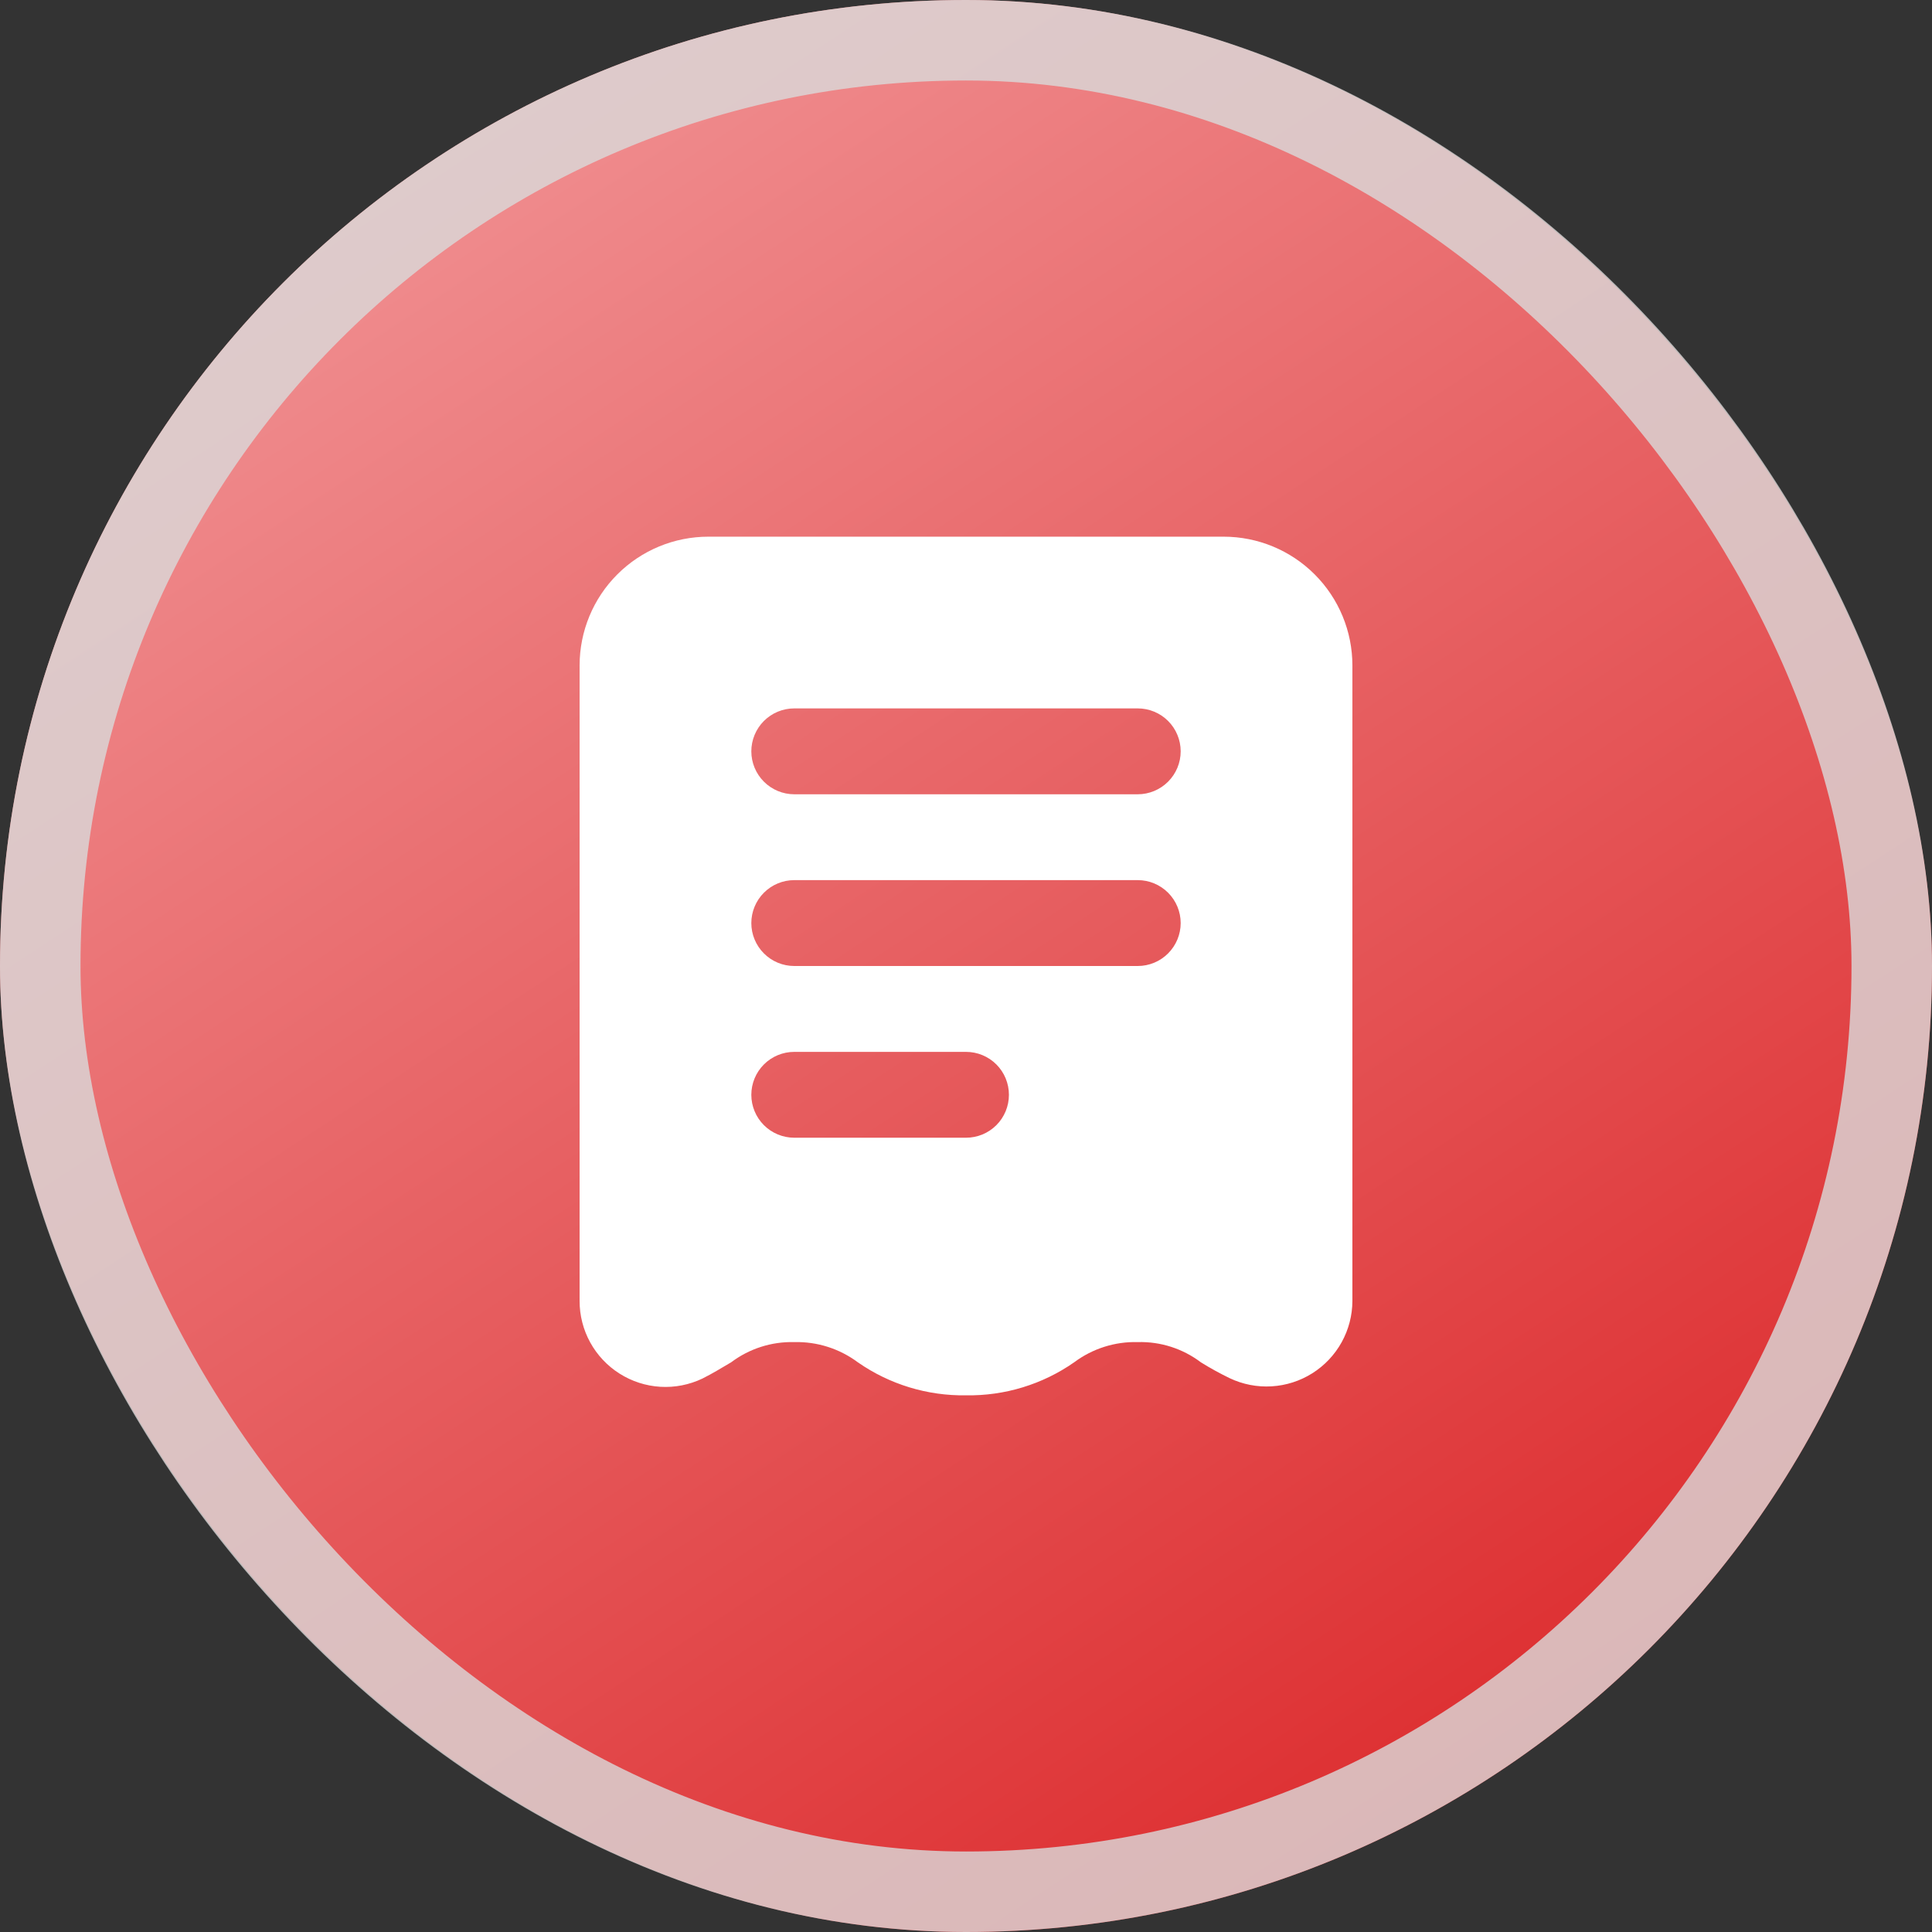 <svg width="60" height="60" viewBox="0 0 60 60" fill="none" xmlns="http://www.w3.org/2000/svg">
<rect x="0" y="0" width="60" height="60" fill="#333333" stroke="none"/>
<rect width="60" height="60" rx="30" fill="url(#paint0_linear_2041_2323)"/>
<rect x="1.25" y="1.25" width="57.5" height="57.5" rx="28.75" stroke="#D9D9D9" stroke-opacity="0.804" stroke-width="2.5"/>
<path d="M38 16.667H22C20.939 16.667 19.922 17.088 19.172 17.838C18.421 18.588 18 19.606 18 20.667V40.4C17.999 40.851 18.112 41.294 18.329 41.689C18.546 42.084 18.86 42.418 19.241 42.659C19.622 42.9 20.057 43.041 20.507 43.068C20.957 43.095 21.406 43.007 21.813 42.813C22.133 42.653 22.413 42.48 22.707 42.307C23.271 41.883 23.961 41.662 24.667 41.68C25.376 41.662 26.071 41.883 26.64 42.307C27.625 42.993 28.8 43.352 30 43.333C31.2 43.353 32.376 42.994 33.36 42.307C33.929 41.882 34.624 41.661 35.333 41.68C36.039 41.66 36.73 41.881 37.293 42.307C37.582 42.487 37.88 42.651 38.187 42.8C38.593 42.993 39.041 43.081 39.49 43.054C39.938 43.028 40.373 42.889 40.754 42.649C41.134 42.41 41.448 42.078 41.666 41.685C41.884 41.291 41.999 40.849 42 40.4V20.667C42 19.606 41.579 18.588 40.828 17.838C40.078 17.088 39.061 16.667 38 16.667ZM30 35.333H24.667C24.313 35.333 23.974 35.193 23.724 34.943C23.474 34.693 23.333 34.354 23.333 34C23.333 33.646 23.474 33.307 23.724 33.057C23.974 32.807 24.313 32.667 24.667 32.667H30C30.354 32.667 30.693 32.807 30.943 33.057C31.193 33.307 31.333 33.646 31.333 34C31.333 34.354 31.193 34.693 30.943 34.943C30.693 35.193 30.354 35.333 30 35.333ZM35.333 30H24.667C24.313 30 23.974 29.86 23.724 29.609C23.474 29.359 23.333 29.02 23.333 28.667C23.333 28.313 23.474 27.974 23.724 27.724C23.974 27.474 24.313 27.333 24.667 27.333H35.333C35.687 27.333 36.026 27.474 36.276 27.724C36.526 27.974 36.667 28.313 36.667 28.667C36.667 29.02 36.526 29.359 36.276 29.609C36.026 29.86 35.687 30 35.333 30ZM35.333 24.667H24.667C24.313 24.667 23.974 24.526 23.724 24.276C23.474 24.026 23.333 23.687 23.333 23.333C23.333 22.98 23.474 22.64 23.724 22.39C23.974 22.14 24.313 22 24.667 22H35.333C35.687 22 36.026 22.14 36.276 22.39C36.526 22.64 36.667 22.98 36.667 23.333C36.667 23.687 36.526 24.026 36.276 24.276C36.026 24.526 35.687 24.667 35.333 24.667Z" fill="white"/>
<defs>
<linearGradient id="paint0_linear_2041_2323" x1="-18" y1="-34.5" x2="42.857" y2="58.286" gradientUnits="userSpaceOnUse">
<stop stop-color="#FFDDDF"/>
<stop offset="1" stop-color="#DD2D2F"/>
</linearGradient>
</defs>
</svg>
